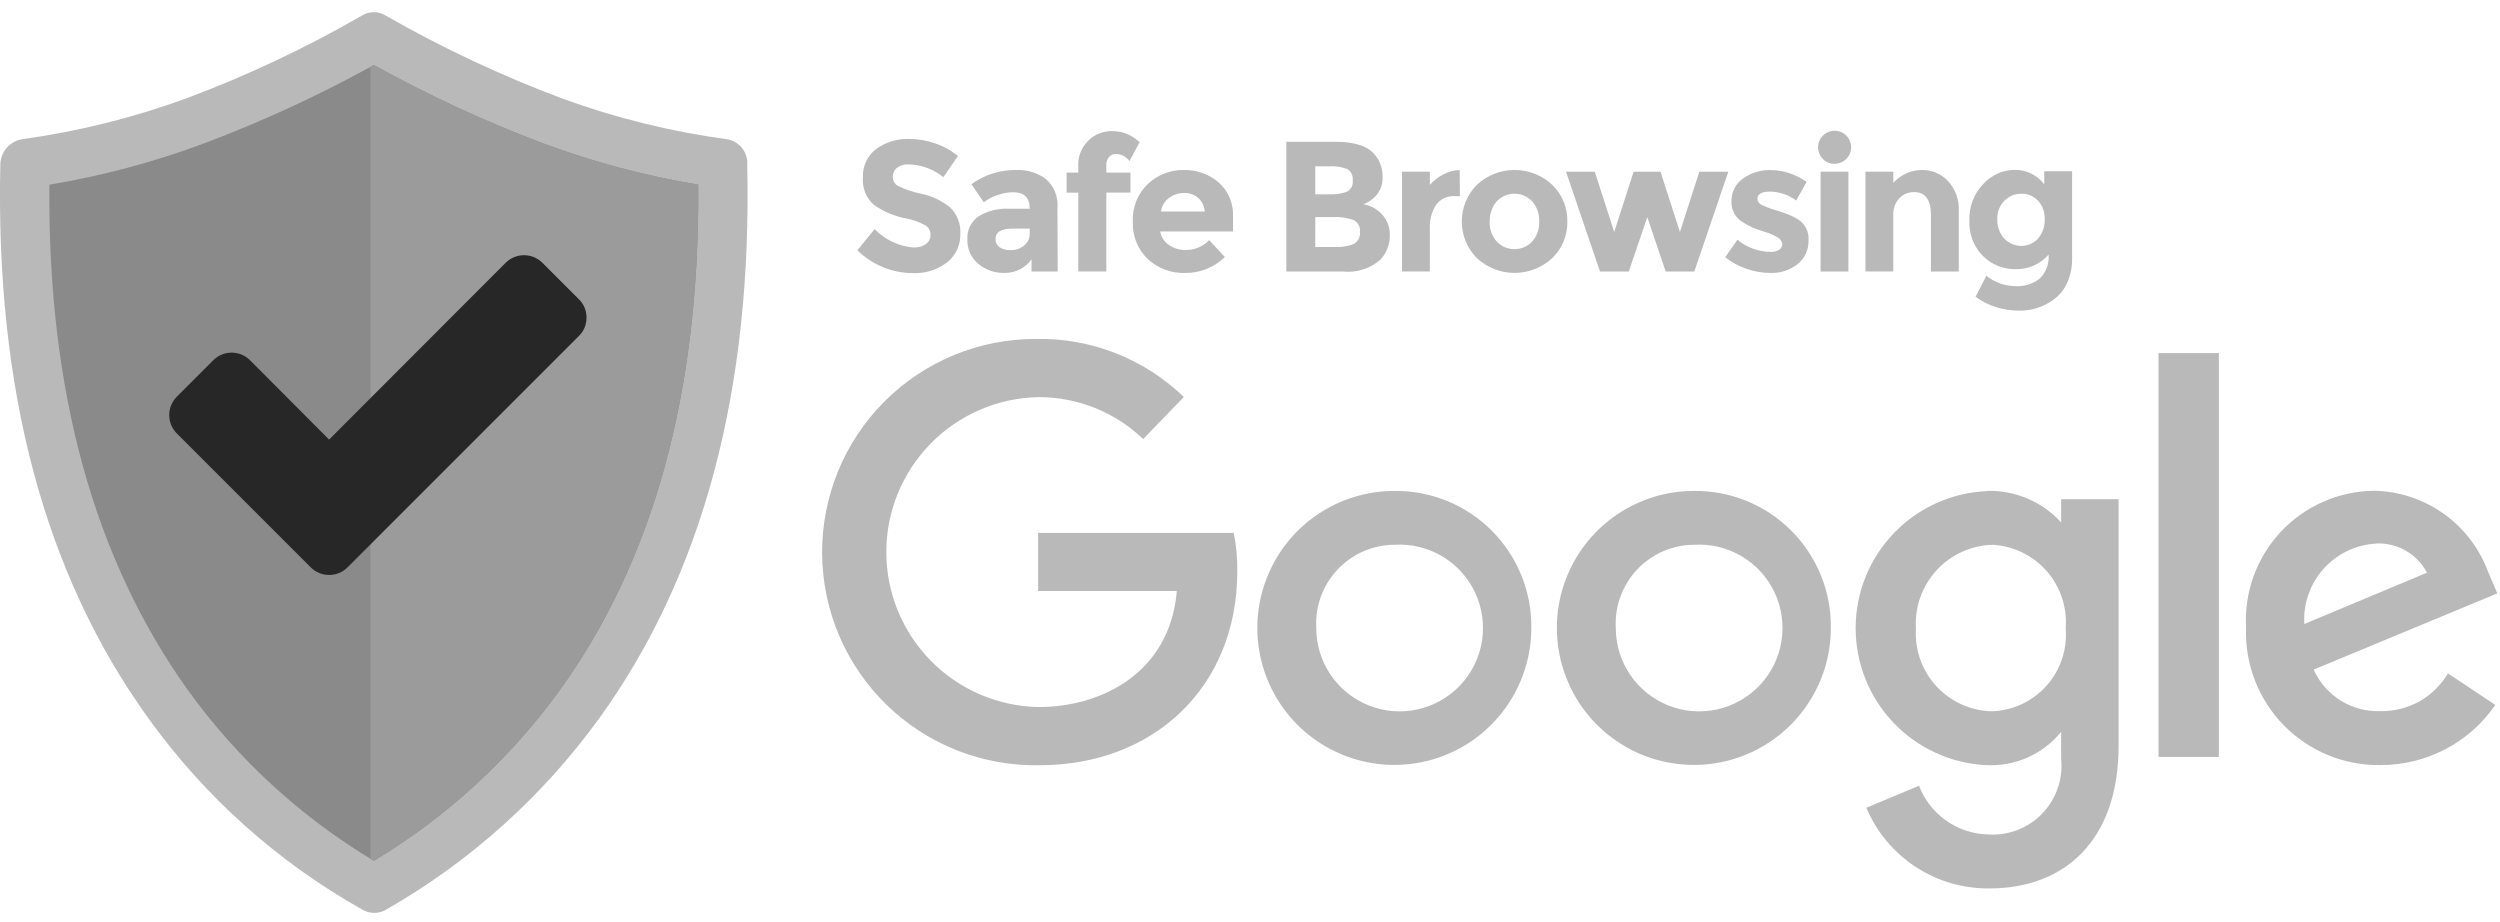 <svg xmlns="http://www.w3.org/2000/svg" width="103" height="38" viewBox="0 0 103 38" fill="none"><g clip-path="url(#clip0_20_9)"><path d="M30.79 6.716C30.788 6.477 30.701 6.247 30.545 6.067C30.388 5.887 30.172 5.769 29.936 5.734C27.627 5.421 25.359 4.86 23.171 4.061C20.656 3.119 18.221 1.975 15.89 0.642C15.743 0.55 15.573 0.501 15.399 0.501C15.226 0.501 15.056 0.55 14.909 0.642C12.589 1.98 10.162 3.124 7.653 4.061C5.47 4.857 3.209 5.418 0.907 5.736C0.67 5.777 0.454 5.896 0.292 6.074C0.131 6.252 0.033 6.478 0.015 6.718C-0.202 16.045 1.836 23.677 6.127 29.612C8.448 32.838 11.446 35.519 14.911 37.466C15.064 37.561 15.24 37.611 15.419 37.611C15.599 37.611 15.775 37.561 15.928 37.466C19.367 35.496 22.349 32.819 24.676 29.612C28.967 23.679 31.003 16.045 30.785 6.712L30.79 6.716Z" fill="#B9B9B9"></path><path d="M23.04 28.466C20.989 31.287 18.391 33.668 15.402 35.466C12.408 33.674 9.81 31.293 7.764 28.466C3.865 23.033 1.956 16.08 2.035 7.608C4.218 7.245 6.362 6.672 8.435 5.897C10.831 4.993 13.159 3.918 15.401 2.679C17.636 3.917 19.957 4.993 22.347 5.897C24.427 6.672 26.577 7.245 28.767 7.608C28.839 16.137 26.929 23.089 23.038 28.466H23.04Z" fill="#8A8A8A"></path><path d="M36.954 6.914C36.898 6.959 36.854 7.016 36.824 7.081C36.794 7.146 36.78 7.217 36.782 7.289C36.781 7.364 36.8 7.437 36.837 7.502C36.874 7.567 36.927 7.621 36.992 7.659C37.3 7.81 37.626 7.92 37.963 7.984C38.396 8.073 38.801 8.266 39.144 8.546C39.29 8.687 39.403 8.857 39.475 9.046C39.548 9.235 39.579 9.437 39.565 9.639C39.571 9.862 39.526 10.083 39.432 10.285C39.339 10.488 39.2 10.665 39.026 10.805C38.621 11.118 38.119 11.276 37.608 11.252C36.753 11.249 35.932 10.911 35.322 10.312L36.033 9.44C36.458 9.877 37.026 10.146 37.633 10.197C37.816 10.207 37.997 10.157 38.149 10.055C38.209 10.011 38.258 9.954 38.29 9.887C38.323 9.821 38.339 9.747 38.336 9.673C38.338 9.598 38.32 9.523 38.285 9.456C38.25 9.389 38.199 9.333 38.136 9.291C37.891 9.153 37.625 9.056 37.349 9.004C36.858 8.914 36.392 8.717 35.985 8.427C35.833 8.286 35.715 8.112 35.64 7.919C35.565 7.726 35.535 7.518 35.553 7.311C35.541 7.086 35.585 6.861 35.68 6.657C35.776 6.452 35.919 6.274 36.099 6.138C36.495 5.853 36.975 5.708 37.463 5.725C37.828 5.726 38.19 5.789 38.534 5.909C38.874 6.022 39.191 6.198 39.466 6.428L38.866 7.3C38.459 6.969 37.953 6.783 37.429 6.772C37.259 6.761 37.09 6.812 36.954 6.914Z" fill="#B9B9B9"></path><path d="M43.577 11.186H42.499V10.686C42.373 10.86 42.208 11.001 42.016 11.098C41.825 11.195 41.614 11.245 41.399 11.244C40.998 11.258 40.607 11.123 40.299 10.866C40.154 10.742 40.038 10.587 39.961 10.413C39.884 10.238 39.849 10.048 39.856 9.857C39.845 9.673 39.881 9.49 39.961 9.325C40.042 9.159 40.164 9.017 40.315 8.913C40.692 8.686 41.129 8.577 41.568 8.6H42.424V8.577C42.424 8.139 42.191 7.92 41.724 7.92C41.509 7.923 41.296 7.963 41.094 8.038C40.892 8.106 40.703 8.206 40.532 8.333L40.02 7.591C40.557 7.2 41.206 6.993 41.87 7.003C42.309 6.984 42.74 7.116 43.093 7.377C43.259 7.524 43.389 7.707 43.471 7.913C43.553 8.119 43.586 8.341 43.567 8.562L43.577 11.186ZM42.423 9.619V9.419H41.705C41.246 9.419 41.016 9.562 41.017 9.847C41.014 9.913 41.027 9.979 41.056 10.038C41.085 10.098 41.128 10.149 41.182 10.187C41.323 10.274 41.487 10.315 41.652 10.305C41.848 10.308 42.039 10.242 42.191 10.118C42.266 10.059 42.326 9.983 42.367 9.896C42.407 9.809 42.426 9.715 42.423 9.619Z" fill="#B9B9B9"></path><path d="M45.58 6.836V7.111H46.574V7.936H45.58V11.184H44.426V7.937H43.944V7.112H44.426V6.862C44.414 6.67 44.443 6.478 44.51 6.298C44.577 6.118 44.68 5.953 44.815 5.816C44.949 5.678 45.111 5.57 45.289 5.499C45.468 5.428 45.659 5.395 45.851 5.402C46.263 5.407 46.658 5.571 46.951 5.861L46.538 6.633C46.472 6.546 46.388 6.475 46.292 6.425C46.195 6.374 46.089 6.346 45.98 6.342C45.925 6.341 45.871 6.351 45.821 6.373C45.77 6.395 45.725 6.427 45.689 6.468C45.609 6.573 45.57 6.704 45.58 6.836Z" fill="#B9B9B9"></path><path d="M50.464 10.589C50.029 11.016 49.442 11.252 48.832 11.246C48.26 11.266 47.703 11.058 47.284 10.669C47.078 10.469 46.917 10.227 46.812 9.961C46.706 9.694 46.659 9.408 46.672 9.121C46.659 8.834 46.708 8.548 46.815 8.281C46.923 8.015 47.086 7.774 47.295 7.577C47.692 7.202 48.221 6.996 48.767 7.004C49.294 6.99 49.808 7.173 50.208 7.516C50.406 7.691 50.562 7.909 50.664 8.152C50.767 8.396 50.813 8.659 50.8 8.923V9.535H47.8C47.818 9.646 47.858 9.752 47.919 9.847C47.979 9.941 48.059 10.023 48.152 10.085C48.348 10.227 48.584 10.302 48.825 10.299C49.01 10.305 49.194 10.272 49.365 10.202C49.536 10.132 49.691 10.027 49.819 9.894L50.464 10.589ZM49.364 8.15C49.202 8.016 48.997 7.945 48.787 7.95C48.562 7.949 48.344 8.021 48.164 8.156C48.073 8.22 47.996 8.304 47.94 8.4C47.883 8.496 47.847 8.603 47.835 8.714H49.634C49.628 8.607 49.601 8.502 49.555 8.405C49.508 8.309 49.443 8.222 49.363 8.151L49.364 8.15Z" fill="#B9B9B9"></path><path d="M55.333 11.186H52.996V5.843H55.075C55.392 5.836 55.708 5.88 56.011 5.973C56.236 6.037 56.44 6.158 56.603 6.325C56.835 6.58 56.963 6.913 56.962 7.258C56.975 7.435 56.945 7.612 56.875 7.774C56.804 7.937 56.695 8.08 56.557 8.191C56.497 8.241 56.433 8.286 56.366 8.325C56.331 8.343 56.266 8.372 56.175 8.413C56.481 8.47 56.759 8.627 56.966 8.86C57.165 9.096 57.27 9.397 57.26 9.705C57.263 10.07 57.126 10.423 56.878 10.691C56.669 10.877 56.424 11.017 56.158 11.102C55.892 11.188 55.611 11.216 55.333 11.186ZM54.187 8.006H54.753C55.004 8.019 55.254 7.983 55.491 7.899C55.574 7.856 55.642 7.789 55.685 7.706C55.728 7.624 55.745 7.529 55.732 7.437C55.744 7.346 55.73 7.253 55.691 7.169C55.651 7.086 55.588 7.016 55.51 6.967C55.272 6.875 55.016 6.835 54.761 6.852H54.188V8.006H54.187ZM54.187 10.177H55.005C55.267 10.191 55.529 10.149 55.773 10.051C55.861 10.003 55.932 9.93 55.978 9.84C56.023 9.751 56.041 9.65 56.029 9.551C56.041 9.451 56.021 9.35 55.973 9.262C55.924 9.174 55.849 9.104 55.758 9.061C55.479 8.967 55.184 8.927 54.89 8.943H54.19L54.187 10.177Z" fill="#B9B9B9"></path><path d="M59.926 8.082C59.778 8.072 59.63 8.101 59.497 8.164C59.363 8.228 59.248 8.324 59.162 8.445C58.982 8.731 58.894 9.066 58.91 9.404V11.185H57.763V7.073H58.909V7.616C59.066 7.441 59.254 7.296 59.463 7.188C59.671 7.075 59.903 7.012 60.14 7.005L60.148 8.083L59.926 8.082Z" fill="#B9B9B9"></path><path d="M64.574 9.126C64.58 9.406 64.528 9.685 64.422 9.944C64.315 10.203 64.156 10.437 63.955 10.632C63.532 11.025 62.977 11.244 62.4 11.244C61.822 11.244 61.267 11.025 60.844 10.632C60.447 10.23 60.225 9.689 60.225 9.125C60.225 8.56 60.447 8.018 60.844 7.617C61.266 7.222 61.822 7.002 62.4 7.002C62.977 7.002 63.533 7.222 63.955 7.617C64.156 7.813 64.315 8.048 64.421 8.307C64.528 8.567 64.58 8.845 64.574 9.126ZM61.374 9.126C61.361 9.427 61.464 9.721 61.661 9.948C61.755 10.048 61.869 10.128 61.995 10.183C62.121 10.237 62.258 10.266 62.395 10.266C62.533 10.266 62.669 10.237 62.795 10.183C62.921 10.128 63.035 10.048 63.129 9.948C63.326 9.721 63.429 9.427 63.416 9.126C63.428 8.825 63.326 8.53 63.129 8.301C63.035 8.2 62.922 8.119 62.796 8.064C62.669 8.009 62.533 7.98 62.395 7.98C62.257 7.98 62.121 8.009 61.995 8.064C61.868 8.119 61.755 8.2 61.661 8.301C61.466 8.531 61.366 8.825 61.379 9.126H61.374Z" fill="#B9B9B9"></path><path d="M67.105 11.187H65.92L64.52 7.075H65.705L66.505 9.559L67.305 7.075H68.413L69.213 9.559L70.013 7.075H71.206L69.806 11.187H68.626L67.869 8.947L67.105 11.187Z" fill="#B9B9B9"></path><path d="M74.511 9.906C74.517 10.092 74.48 10.277 74.402 10.446C74.325 10.615 74.209 10.763 74.064 10.88C73.741 11.133 73.339 11.262 72.929 11.246C72.604 11.243 72.281 11.187 71.974 11.082C71.649 10.976 71.346 10.812 71.08 10.597L71.58 9.878C71.966 10.195 72.448 10.371 72.948 10.378C73.072 10.385 73.194 10.354 73.3 10.29C73.34 10.266 73.373 10.232 73.396 10.191C73.419 10.15 73.431 10.104 73.43 10.057C73.425 10.001 73.406 9.947 73.374 9.9C73.343 9.853 73.3 9.815 73.25 9.789C73.089 9.689 72.914 9.612 72.731 9.56C72.504 9.489 72.331 9.428 72.211 9.377C72.069 9.314 71.932 9.24 71.802 9.155C71.653 9.068 71.532 8.941 71.45 8.79C71.367 8.638 71.328 8.467 71.336 8.295C71.333 8.115 71.373 7.936 71.452 7.775C71.532 7.613 71.65 7.473 71.795 7.366C72.138 7.115 72.556 6.988 72.98 7.007C73.502 7.02 74.008 7.19 74.432 7.496L74.004 8.261C73.694 8.032 73.322 7.904 72.937 7.894C72.583 7.894 72.406 7.991 72.406 8.185C72.407 8.239 72.423 8.291 72.453 8.336C72.483 8.38 72.525 8.416 72.574 8.437C72.753 8.524 72.94 8.596 73.132 8.651C73.392 8.732 73.577 8.795 73.686 8.838C73.822 8.894 73.954 8.961 74.08 9.038C74.224 9.13 74.341 9.259 74.416 9.412C74.492 9.565 74.525 9.736 74.511 9.906Z" fill="#B9B9B9"></path><path d="M75.103 6.55C74.991 6.438 74.922 6.291 74.907 6.134C74.891 5.977 74.931 5.819 75.019 5.688C75.107 5.557 75.238 5.46 75.389 5.415C75.541 5.369 75.703 5.378 75.849 5.439C75.995 5.5 76.115 5.609 76.188 5.749C76.262 5.889 76.285 6.05 76.254 6.204C76.222 6.359 76.138 6.498 76.015 6.598C75.892 6.697 75.739 6.751 75.581 6.75C75.492 6.751 75.403 6.734 75.321 6.7C75.239 6.665 75.165 6.614 75.103 6.55ZM76.154 11.186H75.008V7.074H76.154V11.186Z" fill="#B9B9B9"></path><path d="M78.004 8.892V11.185H76.857V7.073H78.004V7.532C78.152 7.368 78.332 7.237 78.533 7.146C78.734 7.055 78.952 7.007 79.173 7.004C79.377 7 79.579 7.038 79.766 7.117C79.954 7.196 80.123 7.314 80.262 7.463C80.412 7.628 80.528 7.821 80.604 8.031C80.68 8.24 80.713 8.463 80.702 8.686V11.186H79.555V8.862C79.555 8.23 79.322 7.914 78.855 7.914C78.743 7.913 78.633 7.935 78.53 7.977C78.427 8.02 78.333 8.083 78.255 8.162C78.166 8.26 78.097 8.376 78.054 8.501C78.011 8.627 77.994 8.76 78.004 8.892Z" fill="#B9B9B9"></path><path d="M84.402 10.49C84.235 10.683 84.027 10.836 83.794 10.94C83.561 11.044 83.308 11.095 83.053 11.09C82.801 11.095 82.551 11.05 82.317 10.956C82.083 10.862 81.871 10.721 81.693 10.543C81.505 10.351 81.359 10.122 81.264 9.871C81.168 9.62 81.125 9.351 81.138 9.083C81.128 8.808 81.173 8.533 81.271 8.275C81.369 8.017 81.517 7.782 81.708 7.583C81.872 7.401 82.073 7.255 82.297 7.154C82.52 7.053 82.763 7 83.008 6.998C83.244 6.995 83.477 7.048 83.688 7.152C83.9 7.256 84.083 7.409 84.224 7.598V7.055H85.371V10.64C85.378 10.979 85.313 11.315 85.179 11.626C85.068 11.89 84.892 12.122 84.667 12.299C84.24 12.635 83.71 12.812 83.167 12.799C82.849 12.797 82.534 12.747 82.231 12.65C81.929 12.559 81.646 12.416 81.394 12.226L81.837 11.362C82.178 11.635 82.6 11.786 83.037 11.79C83.397 11.811 83.753 11.7 84.037 11.477C84.167 11.349 84.266 11.195 84.329 11.024C84.393 10.854 84.417 10.671 84.402 10.49ZM84.241 9.042C84.249 8.901 84.229 8.76 84.181 8.626C84.134 8.493 84.061 8.371 83.966 8.266C83.878 8.174 83.773 8.101 83.655 8.053C83.538 8.004 83.412 7.98 83.285 7.983C83.155 7.981 83.027 8.005 82.906 8.054C82.786 8.102 82.677 8.175 82.585 8.266C82.485 8.367 82.407 8.488 82.356 8.621C82.305 8.754 82.283 8.896 82.29 9.038C82.277 9.329 82.38 9.614 82.577 9.829C82.666 9.926 82.774 10.002 82.895 10.054C83.016 10.106 83.146 10.131 83.277 10.129C83.406 10.131 83.535 10.106 83.654 10.054C83.772 10.002 83.879 9.926 83.965 9.829C84.155 9.612 84.254 9.33 84.241 9.042Z" fill="#B9B9B9"></path><path d="M28.768 7.608C26.578 7.245 24.428 6.672 22.348 5.897C19.958 4.993 17.637 3.917 15.402 2.679L15.267 2.751V35.384L15.402 35.468C18.391 33.67 20.989 31.289 23.04 28.468C26.925 23.096 28.834 16.143 28.768 7.608Z" fill="#9B9B9B"></path><path d="M24.163 13.087C24.165 13.227 24.139 13.366 24.086 13.495C24.032 13.625 23.953 13.742 23.853 13.84L15.823 21.87L14.315 23.379C14.114 23.578 13.843 23.689 13.56 23.689C13.278 23.689 13.007 23.578 12.806 23.379L11.298 21.87L7.282 17.855C7.083 17.654 6.972 17.383 6.972 17.101C6.972 16.819 7.083 16.548 7.282 16.347L8.79 14.839C8.99 14.64 9.261 14.528 9.544 14.528C9.827 14.528 10.098 14.64 10.298 14.839L13.559 18.111L20.836 10.824C21.037 10.625 21.308 10.514 21.59 10.514C21.872 10.514 22.143 10.625 22.344 10.824L23.852 12.332C23.953 12.43 24.032 12.547 24.086 12.677C24.139 12.807 24.166 12.947 24.163 13.087Z" fill="#272727"></path><path d="M50.827 21.958H42.772V24.348H48.485C48.202 27.7 45.414 29.13 42.785 29.13C41.111 29.099 39.517 28.413 38.344 27.218C37.172 26.024 36.516 24.416 36.516 22.743C36.517 21.069 37.175 19.462 38.349 18.269C39.523 17.075 41.118 16.391 42.792 16.362C44.397 16.359 45.941 16.978 47.099 18.09L48.773 16.356C47.969 15.578 47.019 14.967 45.978 14.556C44.937 14.146 43.825 13.945 42.706 13.965C41.543 13.958 40.39 14.182 39.314 14.624C38.239 15.066 37.261 15.718 36.44 16.541C35.618 17.364 34.967 18.342 34.526 19.418C34.086 20.494 33.863 21.647 33.871 22.81C33.88 23.973 34.119 25.123 34.575 26.193C35.032 27.263 35.696 28.231 36.53 29.042C37.364 29.853 38.35 30.49 39.432 30.917C40.514 31.343 41.67 31.551 42.833 31.527C47.533 31.527 50.976 28.306 50.976 23.544C50.986 23.012 50.937 22.48 50.83 21.959L50.827 21.958Z" fill="#B9B9B9"></path><path d="M57.426 20.227C56.311 20.231 55.223 20.565 54.298 21.186C53.373 21.808 52.653 22.69 52.228 23.72C51.803 24.751 51.693 25.884 51.911 26.977C52.13 28.07 52.667 29.074 53.455 29.862C54.243 30.65 55.247 31.187 56.34 31.405C57.433 31.624 58.566 31.514 59.597 31.089C60.627 30.665 61.509 29.944 62.13 29.019C62.752 28.094 63.086 27.006 63.09 25.891C63.102 25.144 62.963 24.402 62.683 23.71C62.402 23.017 61.986 22.388 61.457 21.86C60.929 21.331 60.3 20.915 59.607 20.634C58.915 20.354 58.173 20.215 57.426 20.227ZM57.459 22.444C58.146 22.403 58.83 22.569 59.422 22.922C60.014 23.274 60.486 23.797 60.777 24.421C61.068 25.045 61.165 25.742 61.055 26.422C60.945 27.101 60.633 27.733 60.16 28.233C59.687 28.733 59.074 29.08 58.401 29.228C57.729 29.376 57.027 29.318 56.388 29.062C55.749 28.806 55.201 28.364 54.816 27.793C54.431 27.222 54.226 26.549 54.229 25.86C54.206 25.421 54.272 24.982 54.424 24.569C54.576 24.157 54.81 23.779 55.112 23.46C55.414 23.14 55.778 22.886 56.181 22.711C56.585 22.536 57.019 22.446 57.459 22.444Z" fill="#B9B9B9"></path><path d="M69.767 20.227C68.652 20.231 67.564 20.565 66.639 21.186C65.714 21.808 64.993 22.69 64.569 23.72C64.144 24.751 64.034 25.884 64.252 26.977C64.471 28.07 65.008 29.074 65.796 29.862C66.584 30.65 67.588 31.187 68.681 31.405C69.774 31.624 70.907 31.514 71.938 31.089C72.968 30.665 73.85 29.944 74.472 29.019C75.093 28.094 75.427 27.006 75.431 25.891C75.443 25.144 75.304 24.402 75.024 23.71C74.743 23.017 74.326 22.388 73.798 21.86C73.27 21.331 72.641 20.915 71.948 20.634C71.256 20.354 70.514 20.215 69.767 20.227ZM69.8 22.444C70.487 22.403 71.171 22.569 71.763 22.922C72.355 23.274 72.827 23.797 73.118 24.421C73.409 25.045 73.506 25.742 73.396 26.422C73.286 27.101 72.974 27.733 72.501 28.233C72.028 28.733 71.415 29.08 70.743 29.228C70.07 29.376 69.368 29.318 68.729 29.062C68.09 28.806 67.542 28.364 67.157 27.793C66.772 27.222 66.567 26.549 66.57 25.86C66.547 25.421 66.613 24.982 66.765 24.569C66.917 24.157 67.151 23.779 67.453 23.46C67.755 23.14 68.119 22.886 68.522 22.711C68.926 22.536 69.36 22.446 69.8 22.444Z" fill="#B9B9B9"></path><path d="M81.871 20.233C80.418 20.293 79.045 20.91 78.036 21.957C77.027 23.004 76.46 24.399 76.453 25.853C76.446 27.307 77 28.708 78 29.764C78.999 30.82 80.367 31.45 81.819 31.523C82.407 31.556 82.995 31.448 83.534 31.21C84.073 30.971 84.548 30.608 84.919 30.151V31.268C84.96 31.674 84.913 32.085 84.78 32.471C84.648 32.858 84.433 33.211 84.151 33.507C83.87 33.803 83.527 34.034 83.147 34.185C82.768 34.336 82.36 34.403 81.952 34.381C81.325 34.374 80.714 34.179 80.198 33.821C79.683 33.463 79.288 32.958 79.063 32.372L76.894 33.279C77.313 34.276 78.02 35.124 78.925 35.716C79.829 36.309 80.89 36.617 81.971 36.603C84.988 36.603 87.287 34.703 87.287 30.718V20.568H84.92V21.524C84.535 21.102 84.064 20.768 83.54 20.544C83.015 20.32 82.448 20.211 81.877 20.224L81.871 20.233ZM82.091 22.446C82.517 22.468 82.934 22.576 83.317 22.762C83.701 22.948 84.043 23.209 84.324 23.529C84.605 23.85 84.819 24.224 84.953 24.628C85.088 25.033 85.14 25.46 85.106 25.885C85.142 26.312 85.091 26.742 84.955 27.149C84.82 27.556 84.603 27.93 84.318 28.251C84.032 28.571 83.685 28.829 83.296 29.011C82.908 29.192 82.487 29.292 82.058 29.305C81.627 29.294 81.203 29.197 80.811 29.019C80.419 28.841 80.066 28.585 79.775 28.268C79.484 27.951 79.259 27.578 79.115 27.172C78.971 26.766 78.91 26.335 78.936 25.905C78.908 25.469 78.968 25.032 79.113 24.619C79.258 24.207 79.484 23.828 79.779 23.505C80.073 23.182 80.43 22.922 80.827 22.739C81.224 22.557 81.654 22.458 82.091 22.446Z" fill="#B9B9B9"></path><path d="M97.803 20.22C97.082 20.229 96.371 20.383 95.711 20.674C95.052 20.965 94.458 21.387 93.966 21.914C93.474 22.441 93.094 23.061 92.849 23.739C92.603 24.417 92.497 25.137 92.538 25.857C92.51 26.598 92.633 27.337 92.9 28.028C93.167 28.72 93.572 29.35 94.09 29.88C94.609 30.41 95.23 30.829 95.915 31.111C96.601 31.393 97.337 31.533 98.078 31.521C99.008 31.523 99.925 31.299 100.749 30.867C101.573 30.436 102.279 29.81 102.807 29.044L100.856 27.744C100.573 28.224 100.168 28.62 99.683 28.893C99.197 29.166 98.648 29.306 98.091 29.298C97.511 29.323 96.938 29.173 96.444 28.868C95.95 28.563 95.559 28.116 95.322 27.587L102.89 24.447L102.497 23.527C102.136 22.569 101.496 21.741 100.659 21.151C99.822 20.561 98.828 20.237 97.804 20.219L97.803 20.22ZM97.903 22.391C98.329 22.373 98.752 22.477 99.122 22.69C99.492 22.903 99.793 23.217 99.991 23.595L94.937 25.708C94.913 25.295 94.971 24.882 95.107 24.492C95.243 24.102 95.455 23.742 95.731 23.435C96.007 23.127 96.34 22.876 96.713 22.698C97.086 22.52 97.49 22.417 97.903 22.395V22.391Z" fill="#B9B9B9"></path><path d="M88.931 31.185H91.417V14.548H88.931V31.185Z" fill="#B9B9B9"></path></g><defs><clipPath id="clip0_20_9"><rect width="102.89" height="37.111" fill="white" transform="translate(0 0.5)"></rect></clipPath></defs></svg>